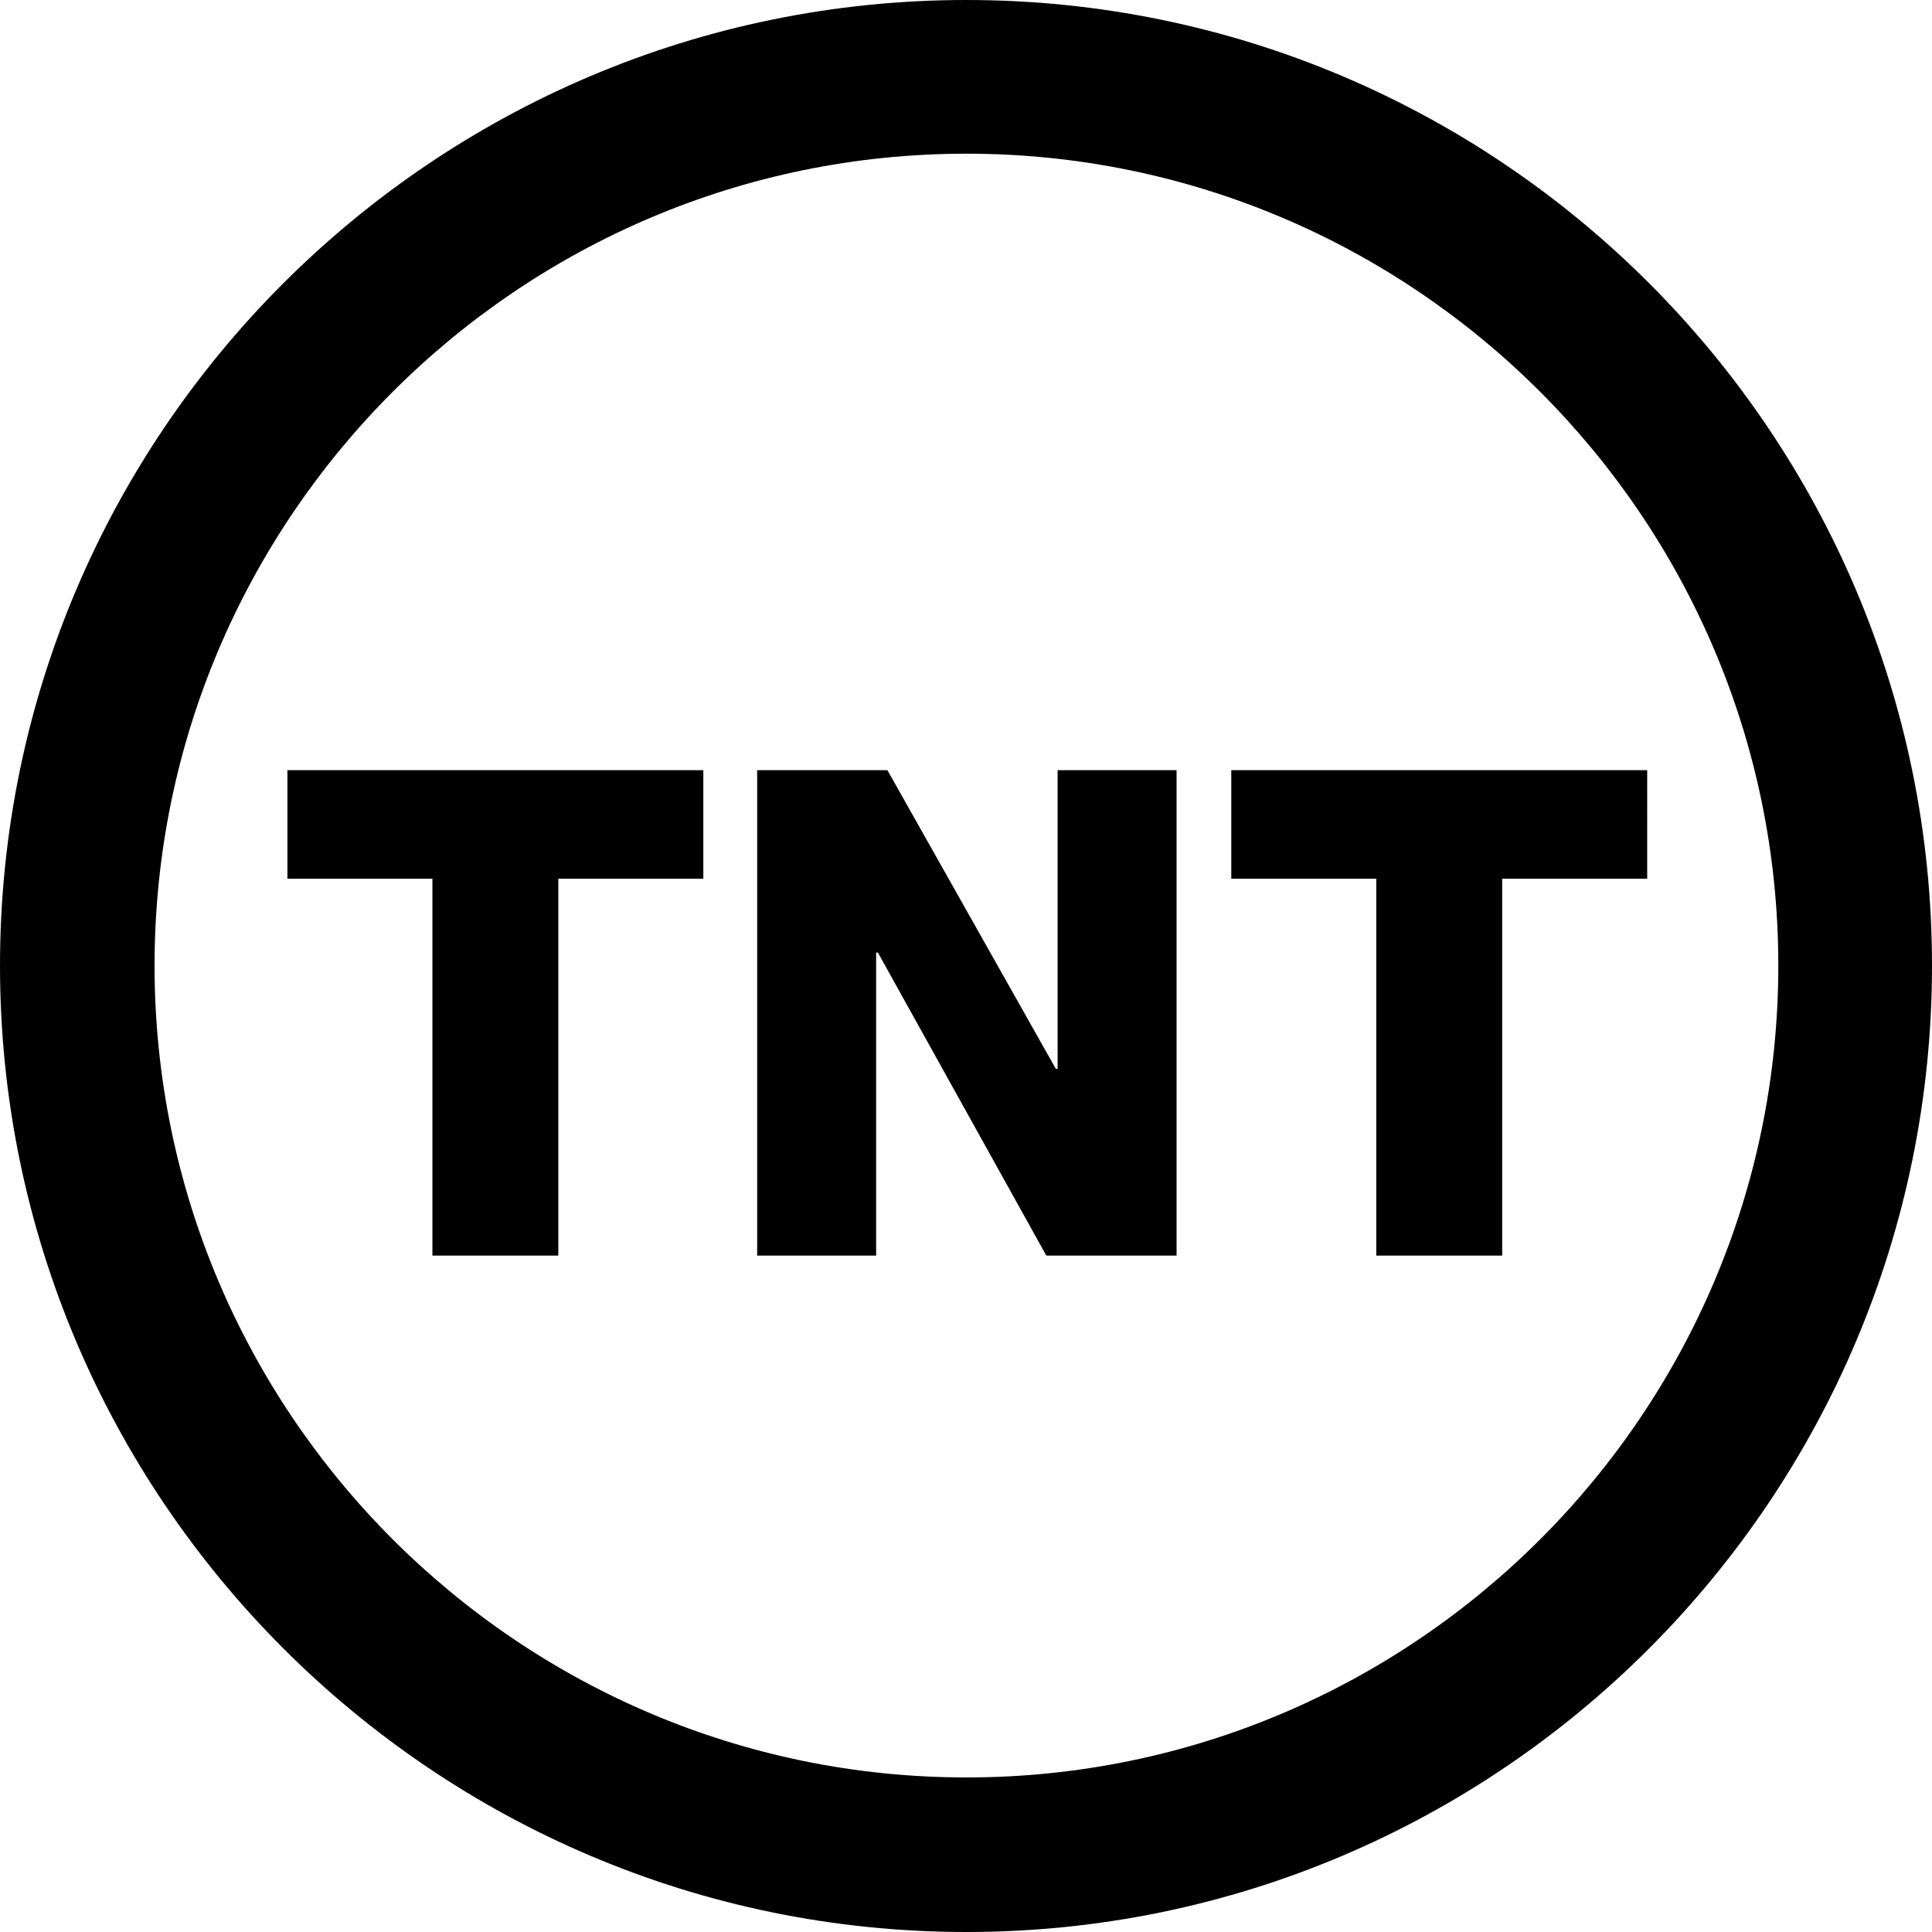 <?xml version="1.0" encoding="UTF-8" standalone="no"?>
<!-- Created with Inkscape (http://www.inkscape.org/) -->

<svg
   xmlns:dc="http://purl.org/dc/elements/1.1/"
   xmlns:cc="http://creativecommons.org/ns#"
   xmlns:rdf="http://www.w3.org/1999/02/22-rdf-syntax-ns#"
   xmlns:svg="http://www.w3.org/2000/svg"
   xmlns="http://www.w3.org/2000/svg"
   xmlns:sodipodi="http://sodipodi.sourceforge.net/DTD/sodipodi-0.dtd"
   xmlns:inkscape="http://www.inkscape.org/namespaces/inkscape"
   width="1000"
   height="1000"
   viewBox="0 0 264.583 264.583"
   version="1.1"
   id="svg14309"
   inkscape:version="0.92.3 (2405546, 2018-03-11)"
   sodipodi:docname="TNT (2001) (Print).svg">
  <defs
     id="defs14303">
	

		
	</defs>
  <sodipodi:namedview
     id="base"
     pagecolor="#ffffff"
     bordercolor="#666666"
     borderopacity="1.0"
     inkscape:pageopacity="0.0"
     inkscape:pageshadow="2"
     inkscape:zoom="0.35"
     inkscape:cx="361.53906"
     inkscape:cy="586.94545"
     inkscape:document-units="px"
     inkscape:current-layer="layer1"
     showgrid="false"
     units="px"
     inkscape:window-width="1024"
     inkscape:window-height="706"
     inkscape:window-x="-8"
     inkscape:window-y="-8"
     inkscape:window-maximized="1" />
  <g
     inkscape:label="Layer 1"
     inkscape:groupmode="layer"
     id="layer1"
     transform="translate(0,-32.417)">
    <path
       d="M 132.351,32.417 C 59.413,32.417 0,91.724 0,164.649 c 0,72.963 59.413,132.351 132.351,132.351 72.964,0 132.232,-59.388 132.232,-132.351 0,-72.925 -59.269,-132.232 -132.232,-132.232 z m 0,21.047 c 61.29,0 111.185,49.906 111.185,111.185 0,61.29 -49.893,111.185 -111.185,111.185 -61.277,0 -111.185,-49.893 -111.185,-111.185 0,-61.277 49.906,-111.185 111.185,-111.185 z M 39.361,137.894 v 14.864 h 19.858 v 51.608 h 17.242 v -51.608 h 19.858 V 137.894 Z m 64.332,0 v 66.473 h 16.291 v -41.501 h 0.238 l 23.069,41.501 h 17.839 V 137.894 h -16.292 v 40.906 H 144.598 L 121.53,137.894 Z m 64.927,0 v 14.864 h 19.86 v 51.608 h 17.24 v -51.608 h 19.86 V 137.894 Z"
       inkscape:connector-curvature="0"
       id="path12036_8_"
       style="stroke-width:1.47" />
  </g>
</svg>

